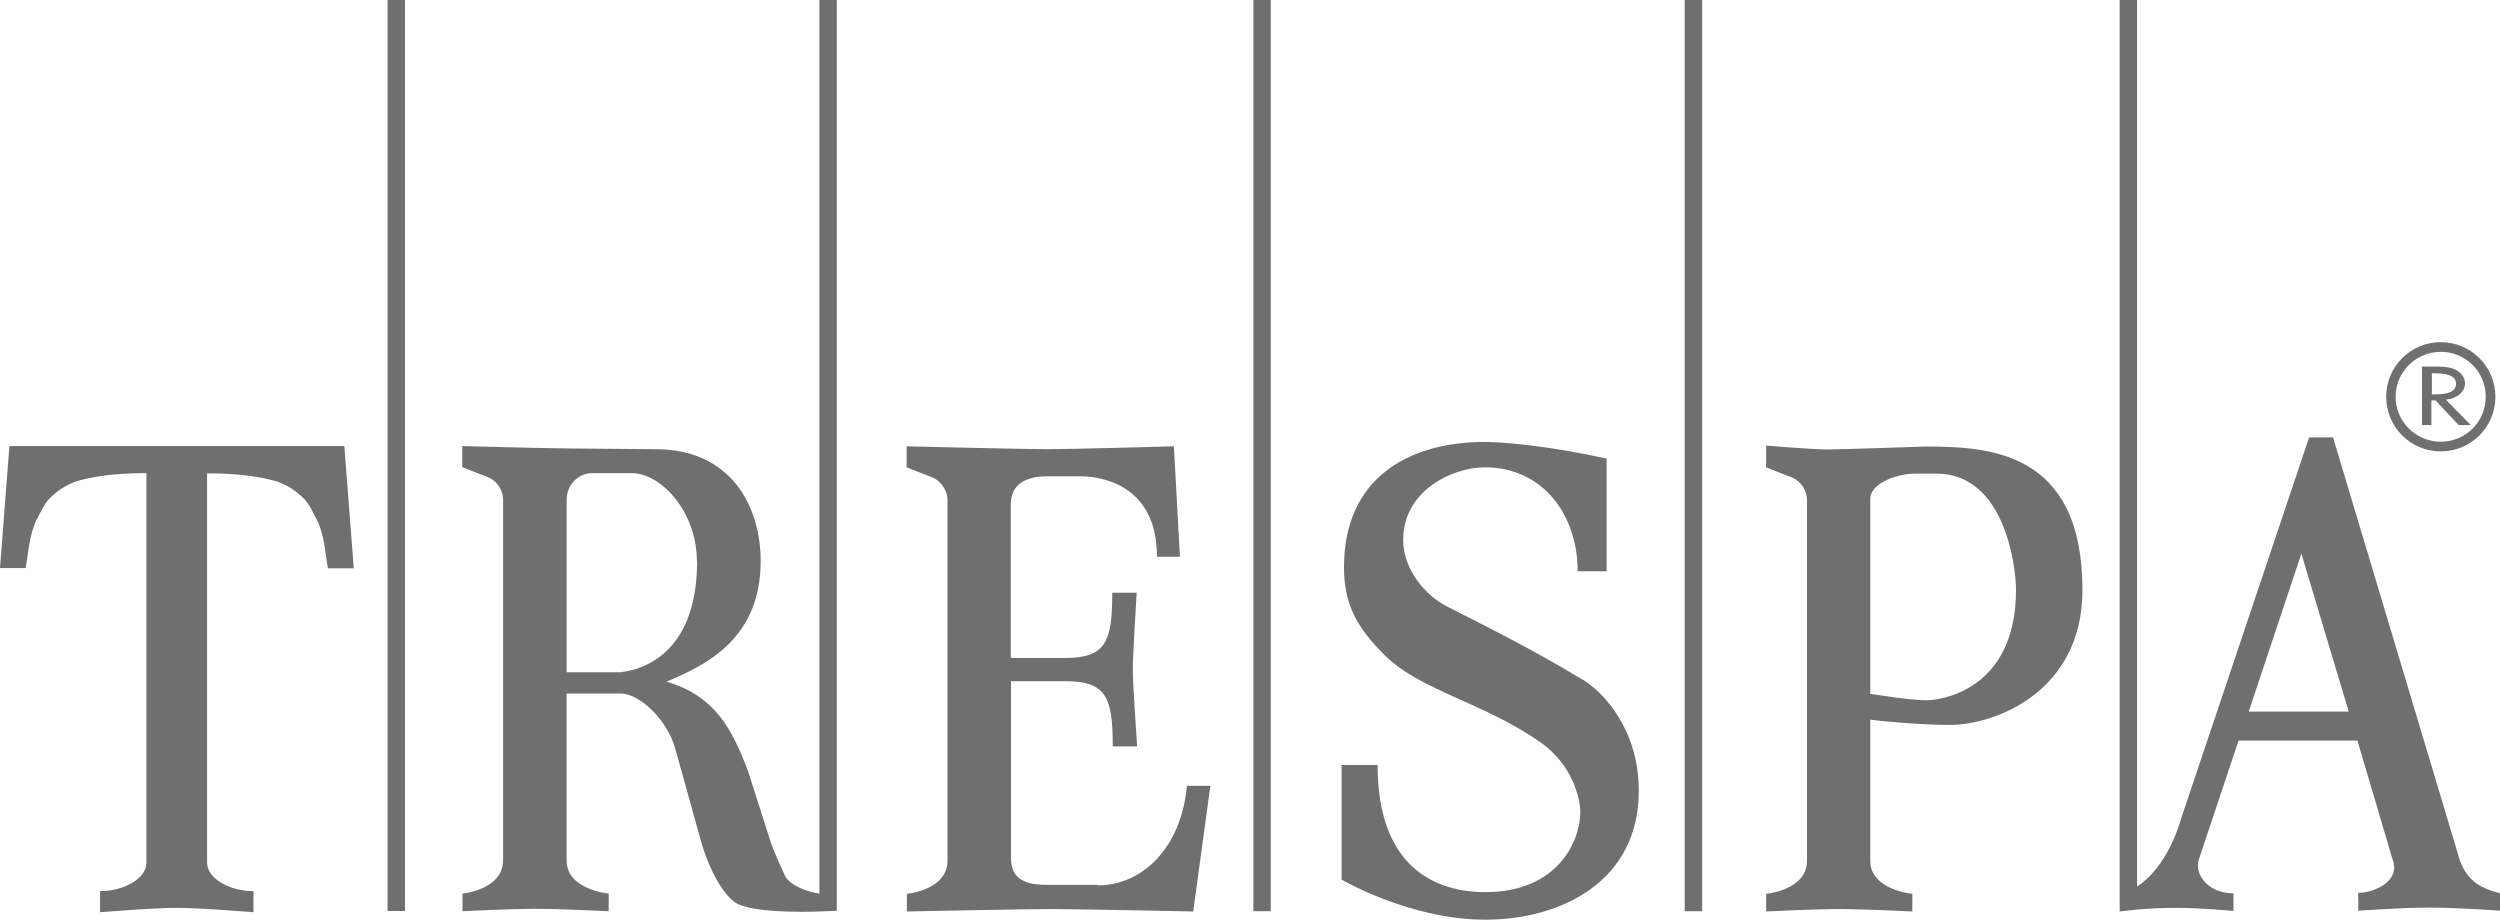 <?xml version="1.0" encoding="UTF-8"?><svg id="Ebene_1" xmlns="http://www.w3.org/2000/svg" viewBox="0 0 103.46 38.08"><defs><style>.cls-1{fill:#706f6f;}</style></defs><path class="cls-1" d="M69.72,0h.72V37.71h-.72V0Zm-17.85,37.71h.72V0h-.72V37.71ZM33.91,0h.72V37.69l-.45,.02s-3.08,.17-3.81-.4c-.31-.24-.85-.89-1.31-2.32l-1.09-3.92c-.33-1.3-1.52-2.37-2.28-2.37h-2.24v6.92c0,1.2,1.74,1.36,1.74,1.36v.73s-2.01-.1-3.03-.1-3.02,.1-3.02,.1v-.73s1.68-.16,1.68-1.38v-14.92c0-.38-.23-.74-.57-.91l-1.12-.44v-.87s3.64,.1,4.52,.1l3.5,.03c3.09,0,4.33,2.35,4.33,4.63,0,3.22-2.27,4.31-3.9,4.99,1.99,.58,2.7,1.92,3.38,3.71l.95,2.98c.17,.45,.36,.88,.57,1.33,.18,.38,.85,.67,1.43,.75V0Zm-5.07,23.22c0-1.98-1.43-3.64-2.71-3.64h-1.63c-.54,0-1.05,.46-1.05,1.11v7.13h2.22c.51-.06,3.18-.43,3.18-4.61m-12.81,14.49h.72V0h-.72V37.71Zm49.44-9.58c-1.89-1.15-3.7-2.06-5.63-3.04-.75-.38-1.78-1.42-1.78-2.74,0-2.06,2.07-3,3.38-3,2.41,0,3.84,1.98,3.84,4.3h1.2v-4.66c-2.22-.5-4.22-.69-5.04-.69-3.19,0-5.83,1.52-5.83,5.18,0,1.58,.56,2.53,1.71,3.67,1.47,1.44,4.1,1.95,6.42,3.58,1.49,1.05,1.65,2.58,1.65,2.87,0,1.25-.96,3.33-3.93,3.33-2.04,0-4.46-1-4.46-5.26h-1.49v4.74s2.82,1.66,5.95,1.66,6.35-1.58,6.35-5.33c0-2.5-1.42-4.06-2.34-4.62m38,9.58s-1.7-.13-2.93-.13-2.94,.13-2.96,.13c.02,0,0-.73,0-.74,.63,0,1.76-.46,1.43-1.36l-1.46-4.94h-4.92l-1.65,4.94c-.18,.54,.34,1.38,1.44,1.38v.73s-1.31-.13-2.37-.13c-.66,0-1.29,.04-1.71,.08l-.63,.07V0h.72V36.69c1.04-.67,1.61-2.06,1.82-2.8l5.3-15.79h.99l5.25,17.51c.31,.82,.78,1.13,1.68,1.36-.02,.01,0,.74,0,.74m-6.28-8.26l-1.96-6.54-2.18,6.54h4.14ZM.39,18.45l-.39,5.06H1.06c.13-.71,.15-1.43,.5-2.09,.15-.27,.26-.55,.48-.78,.37-.37,.8-.65,1.33-.78,.86-.22,1.83-.28,2.69-.28v16.12c0,.66-.94,1.18-1.92,1.18v.87c.77-.05,2.24-.18,3.17-.18s2.42,.13,3.18,.18v-.87c-.98,0-1.92-.52-1.92-1.18V19.59c.86,0,1.83,.06,2.69,.28,.54,.13,.96,.41,1.33,.78,.22,.23,.34,.5,.48,.78,.36,.66,.37,1.37,.5,2.09h1.07l-.39-5.06H.39Zm45.03,18.17h-2.05c-.92,0-1.53-.21-1.53-1.12v-7.31h2.24c1.7,0,1.97,.65,1.97,2.7h1.01s-.18-2.57-.18-3.18,.16-3.18,.16-3.18h-1.01c0,2.05-.27,2.7-1.98,2.7h-2.22s0-6.36,0-6.36c0-.96,.84-1.16,1.5-1.16h1.37c.74,0,3.18,.26,3.18,3.33h.95l-.25-4.57s-4.23,.12-5.22,.12-5.84-.12-5.84-.12v.87s1.12,.44,1.12,.44c.34,.18,.57,.54,.57,.91v14.93c0,1.22-1.68,1.37-1.68,1.37v.73s4.94-.1,5.95-.1,5.9,.1,5.9,.1l.71-5.2h-.97c-.24,2.6-1.87,4.12-3.69,4.12m40.75-12.23c0,4.24-3.64,5.59-5.48,5.59-1.2,0-2.84-.15-3.3-.22v5.85c0,1.2,1.74,1.36,1.74,1.36v.73s-2.01-.1-3.03-.1-3.02,.1-3.02,.1v-.73s1.69-.15,1.69-1.37v-14.93c0-.38-.23-.74-.57-.91l-1.12-.44v-.9s1.91,.16,2.53,.16,4.03-.12,4.03-.12c2.57,0,6.53,.12,6.53,5.93m-2.75,0c0-.96-.46-4.81-3.29-4.81h-.89c-.72,0-1.85,.39-1.85,1.04v8.07s1.59,.27,2.34,.27c.49,0,3.69-.36,3.69-4.57m15.32-7.99c0-1.25,1.01-2.26,2.26-2.26s2.26,1.01,2.26,2.26-1.01,2.26-2.26,2.26-2.26-1.01-2.26-2.26m.39,0c0,1.03,.84,1.86,1.87,1.86s1.86-.83,1.86-1.86-.83-1.86-1.86-1.86-1.87,.83-1.87,1.86m1.5,1.17h-.41v-2.42h.49c.29,0,.6,0,.86,.11,.27,.12,.43,.34,.43,.58,0,.35-.31,.63-.79,.68l1.03,1.05h-.5l-.96-1.02h-.17v1.02Zm0-1.27h.13c.41,0,.87-.06,.87-.44s-.49-.43-.89-.43h-.11v.88Z"/></svg>